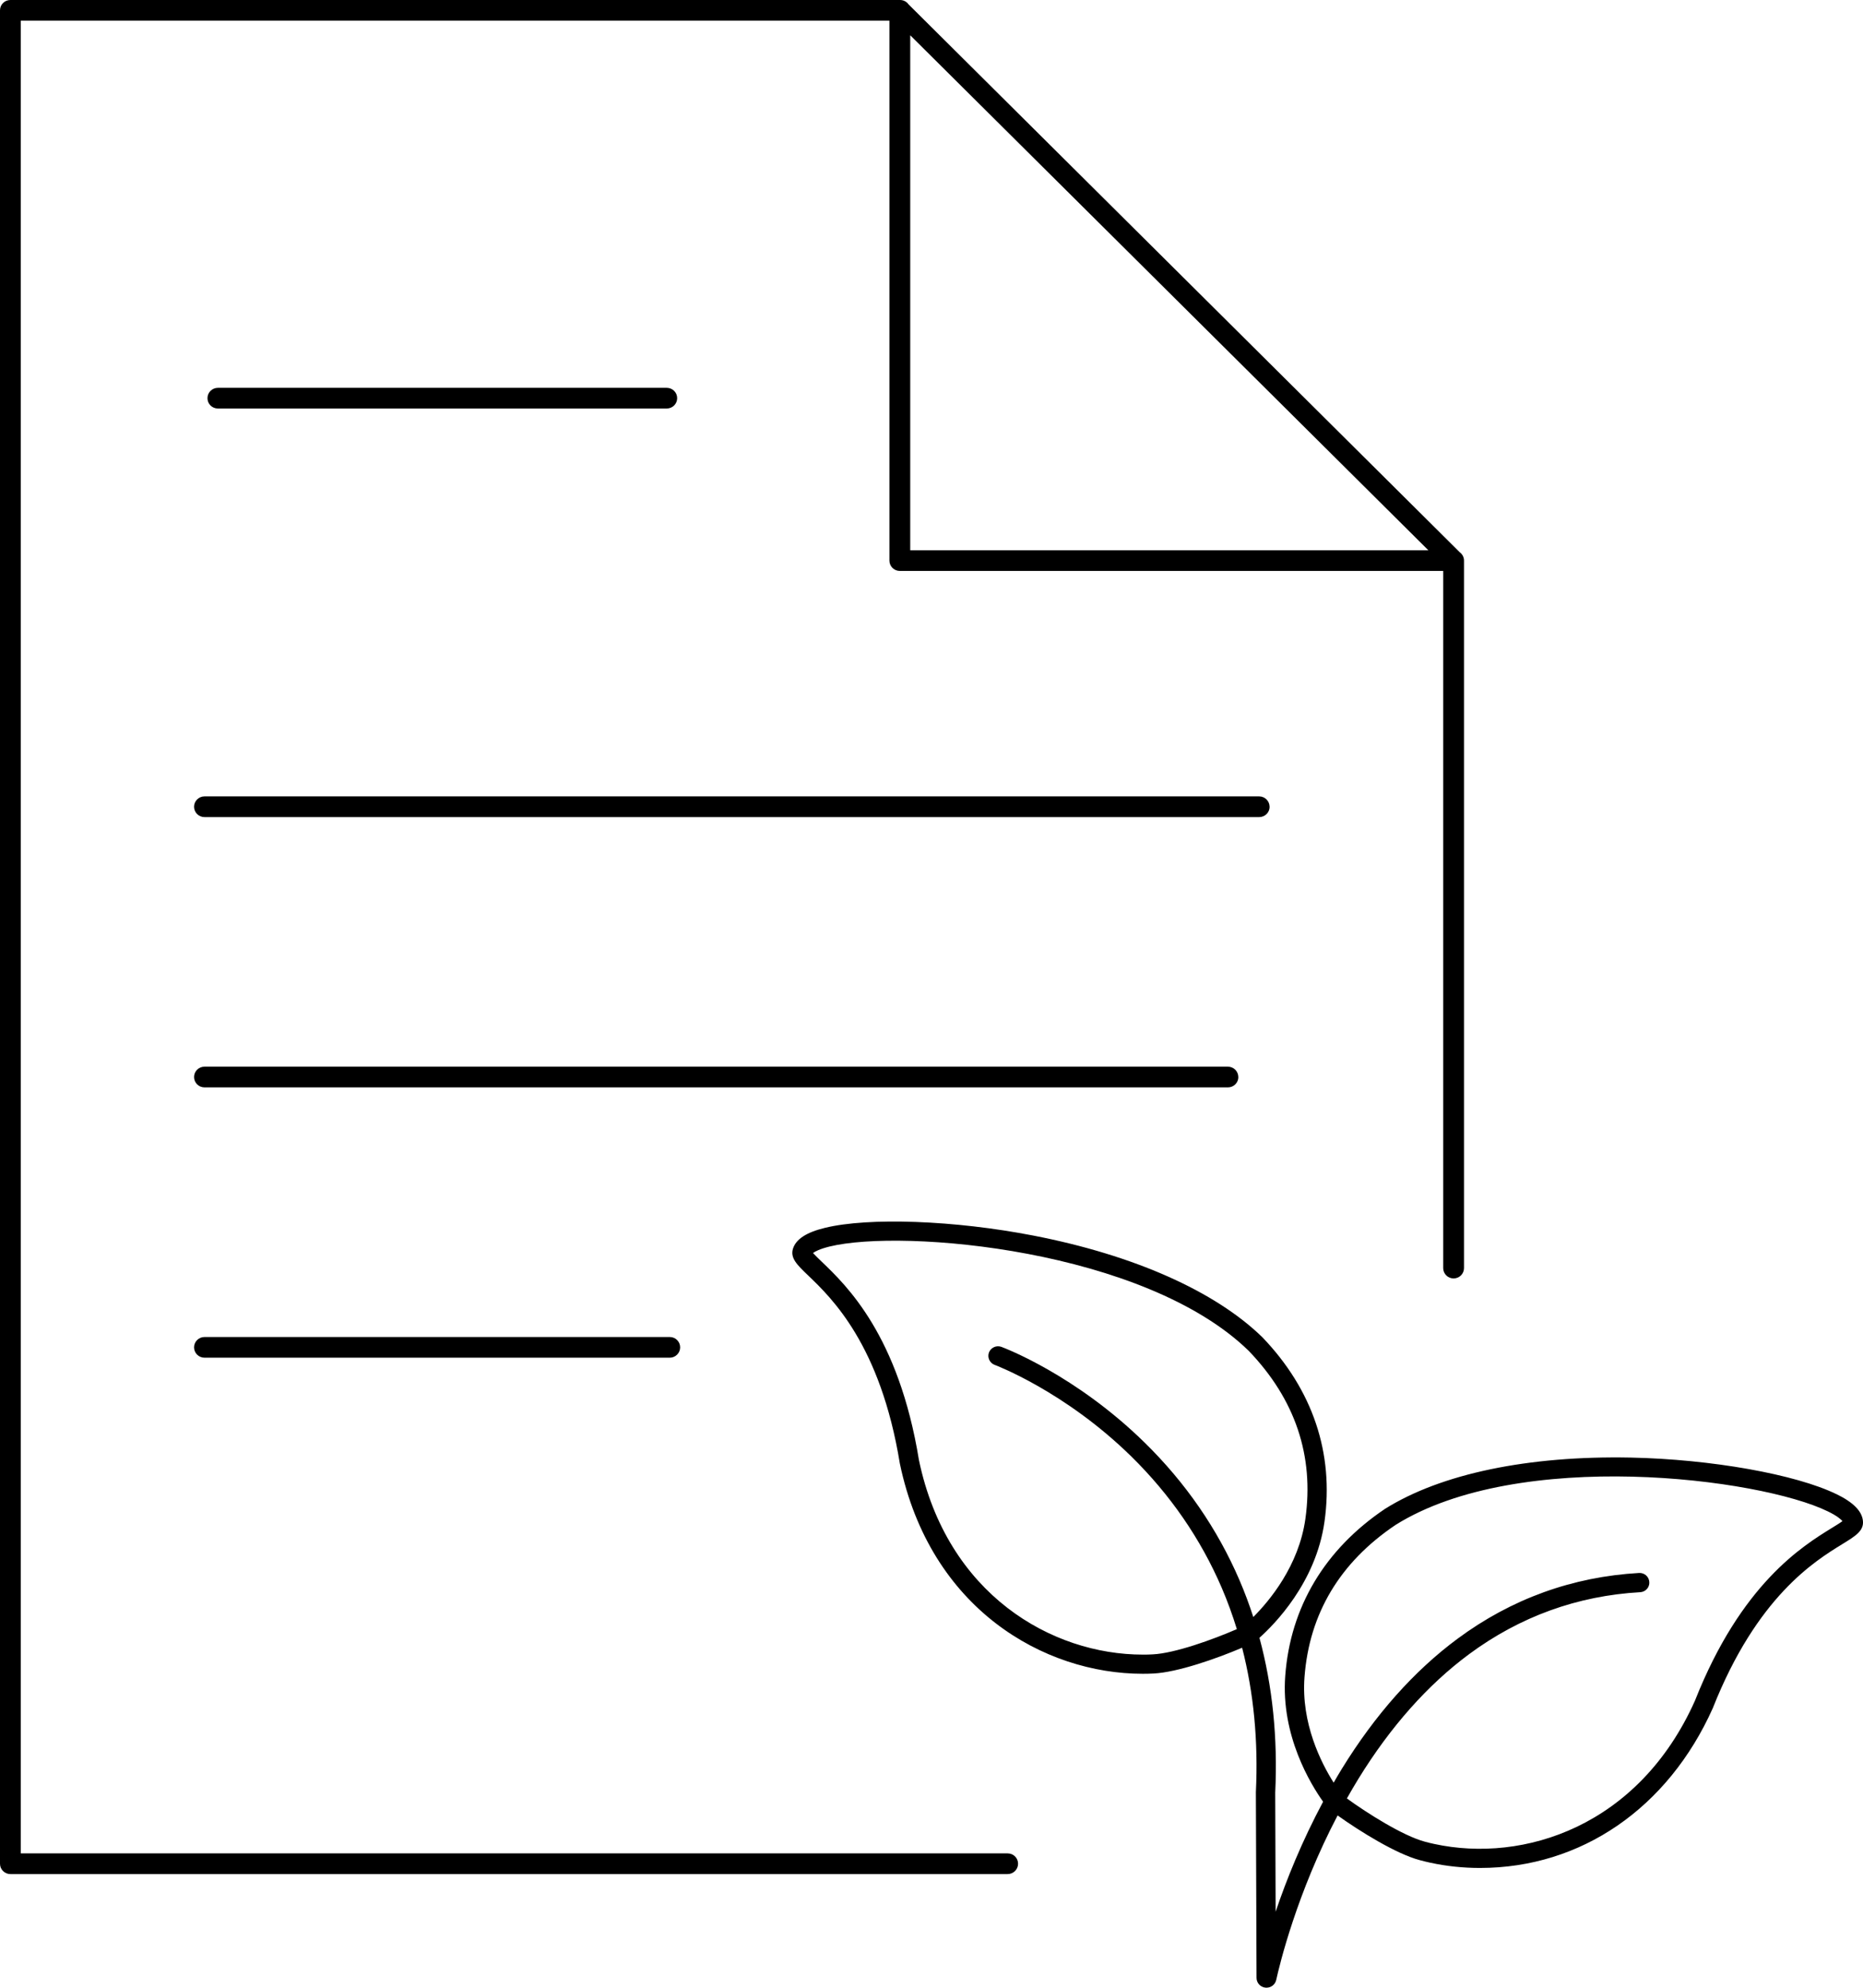 <svg fill="none" viewBox="0 0 60 64" height="64" width="60" xmlns="http://www.w3.org/2000/svg"><g clip-path="url(#clip0_465_82)"><path fill="black" d="M59.143 48.107C57.831 47.468 55.107 46.983 52.518 46.93C49.224 46.865 46.415 47.448 44.606 48.581C42.67 49.883 41.559 51.739 41.393 53.952C41.246 55.886 42.222 57.463 42.612 58.01C41.928 59.288 41.429 60.527 41.083 61.553L41.07 57.717C41.154 55.954 40.982 54.287 40.562 52.732C41.031 52.314 42.381 50.962 42.657 48.992C42.967 46.794 42.278 44.745 40.657 43.057C39.136 41.574 36.519 40.411 33.285 39.783C30.743 39.289 27.978 39.188 26.561 39.535C25.973 39.678 25.639 39.896 25.54 40.199C25.441 40.505 25.675 40.729 26.027 41.066C26.784 41.791 28.357 43.298 28.981 47.124C29.958 51.799 33.615 53.891 36.806 53.891C36.926 53.891 37.042 53.888 37.154 53.882C37.925 53.844 39.186 53.401 40.004 53.052C40.377 54.501 40.526 56.054 40.447 57.702L40.468 63.681C40.468 63.844 40.592 63.98 40.756 63.997C40.767 63.997 40.778 63.998 40.789 63.998C40.94 63.998 41.069 63.895 41.102 63.748C41.21 63.258 41.764 60.959 43.079 58.452C43.801 58.968 44.966 59.69 45.724 59.891C45.835 59.921 45.948 59.949 46.064 59.974C46.583 60.087 47.123 60.143 47.665 60.143C50.916 60.143 53.718 58.222 55.162 54.999C56.584 51.405 58.443 50.264 59.336 49.715C59.753 49.459 60.03 49.29 59.998 48.97C59.967 48.654 59.688 48.371 59.144 48.106L59.143 48.107ZM26.183 40.344C26.249 40.294 26.396 40.215 26.712 40.136C29.096 39.55 36.869 40.233 40.216 43.493C41.714 45.053 42.327 46.874 42.041 48.906C41.828 50.416 40.886 51.541 40.364 52.063C40.232 51.656 40.083 51.258 39.916 50.87C39.206 49.223 38.179 47.734 36.861 46.444C34.636 44.264 32.346 43.401 32.25 43.365C32.171 43.337 32.088 43.34 32.012 43.375C31.937 43.409 31.879 43.472 31.85 43.548C31.822 43.625 31.825 43.709 31.86 43.784C31.894 43.859 31.957 43.917 32.034 43.945C32.056 43.953 34.294 44.794 36.434 46.893C37.69 48.126 38.67 49.548 39.346 51.12C39.532 51.553 39.694 51.997 39.834 52.453C39.073 52.785 37.838 53.232 37.124 53.266C37.022 53.273 36.915 53.274 36.808 53.274C33.87 53.274 30.499 51.336 29.596 47.013C28.942 42.996 27.268 41.393 26.462 40.621C26.378 40.541 26.254 40.421 26.183 40.343V40.344ZM43.749 57.273C44.781 55.596 45.981 54.246 47.316 53.258C48.952 52.049 50.806 51.378 52.826 51.264C52.997 51.255 53.13 51.108 53.118 50.938C53.114 50.855 53.076 50.778 53.013 50.722C52.95 50.667 52.87 50.641 52.79 50.645C50.646 50.767 48.678 51.478 46.944 52.761C45.544 53.796 44.29 55.206 43.216 56.95C43.124 57.098 43.038 57.248 42.952 57.397C42.55 56.762 41.899 55.486 42.013 53.998C42.167 51.952 43.154 50.303 44.946 49.098C48.917 46.613 56.662 47.585 58.867 48.662C59.16 48.804 59.286 48.914 59.339 48.976C59.253 49.04 59.1 49.132 59.007 49.19C58.056 49.775 56.077 50.989 54.586 54.762C52.774 58.807 49.067 59.991 46.195 59.371C46.089 59.349 45.987 59.324 45.886 59.296C45.185 59.108 44.045 58.389 43.378 57.905C43.496 57.695 43.62 57.484 43.749 57.273Z"></path><path fill="black" d="M32.453 59.674H0.668V0.664H28.645V18.05C28.645 18.233 28.794 18.383 28.98 18.383H46.48V40.829C46.48 41.012 46.629 41.162 46.815 41.162C47 41.162 47.15 41.013 47.15 40.829V18.048C47.15 17.939 47.096 17.843 47.014 17.782L29.262 0.142C29.202 0.056 29.101 0 28.988 0H0.335C0.149 0 0 0.148 0 0.333V60.007C0 60.19 0.149 60.34 0.335 60.34H32.453C32.637 60.34 32.788 60.191 32.788 60.007C32.788 59.822 32.639 59.674 32.453 59.674ZM29.315 17.717V1.136L46.003 17.718H29.315V17.717Z"></path><path fill="black" d="M39.881 34.677C39.881 34.494 39.732 34.344 39.546 34.344H6.586C6.401 34.344 6.25 34.493 6.25 34.677C6.25 34.862 6.4 35.01 6.586 35.01H39.548C39.732 35.01 39.883 34.862 39.883 34.677H39.881Z"></path><path fill="black" d="M6.586 43.048C6.401 43.048 6.25 43.197 6.25 43.381C6.25 43.565 6.4 43.714 6.586 43.714H21.57C21.754 43.714 21.905 43.565 21.905 43.381C21.905 43.197 21.756 43.048 21.57 43.048H6.586Z"></path><path fill="black" d="M40.888 25.975C40.888 25.792 40.739 25.642 40.553 25.642H6.586C6.401 25.642 6.25 25.791 6.25 25.975C6.25 26.159 6.4 26.308 6.586 26.308H40.555C40.739 26.308 40.89 26.159 40.89 25.975H40.888Z"></path><path fill="black" d="M21.474 13.153C21.658 13.153 21.809 13.005 21.809 12.82C21.809 12.636 21.66 12.487 21.474 12.487H7.017C6.833 12.487 6.682 12.636 6.682 12.82C6.682 13.005 6.831 13.153 7.017 13.153H21.474Z"></path></g><defs><clipPath id="clip0_465_82"><rect fill="white" height="64" width="60"></rect></clipPath></defs></svg>
